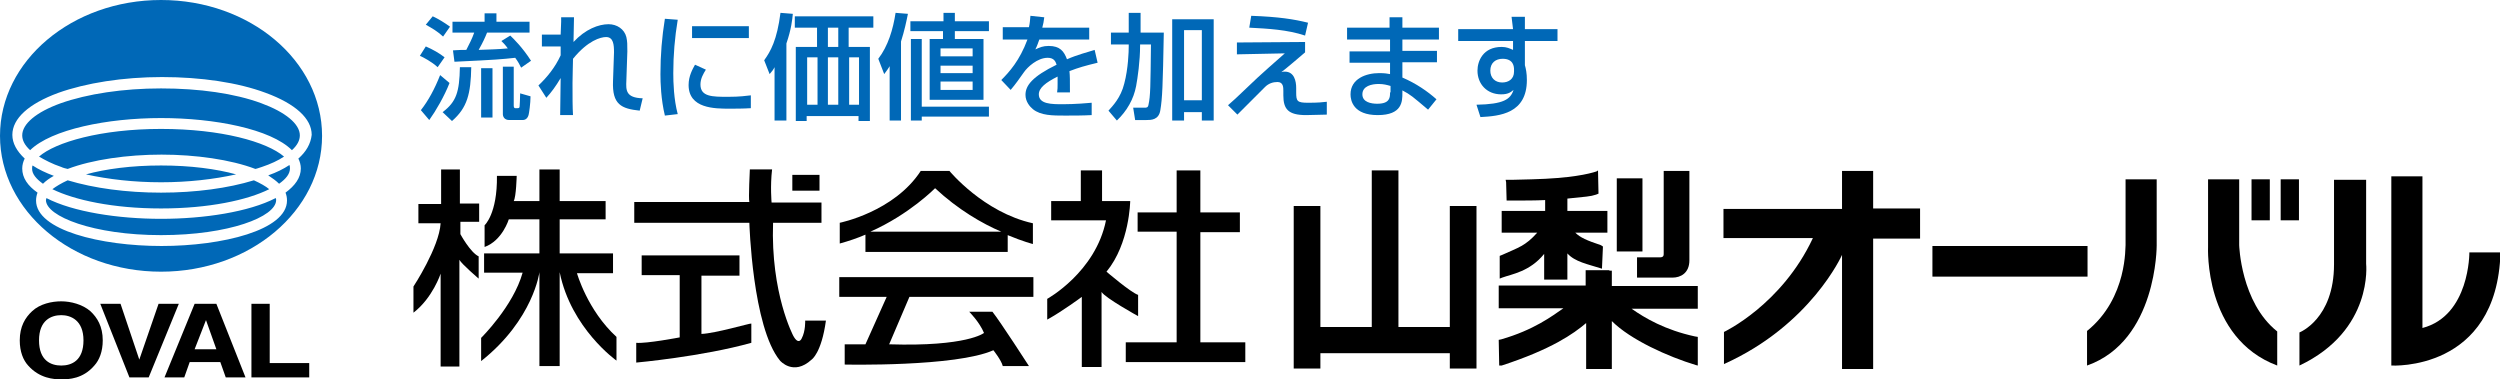 <?xml version="1.0" encoding="utf-8"?>
<!-- Generator: Adobe Illustrator 26.0.2, SVG Export Plug-In . SVG Version: 6.00 Build 0)  -->
<svg version="1.1" id="レイヤー_1" xmlns="http://www.w3.org/2000/svg" xmlns:xlink="http://www.w3.org/1999/xlink" x="0px"
	 y="0px" viewBox="0 0 506.1 76.8" style="enable-background:new 0 0 506.1 76.8;" xml:space="preserve">
<style type="text/css">
	.st0{fill:#0068B7;}
</style>
<g>
	<g>
		<path d="M12.4,76.8c-1.5,0-4.4-0.2-6.7-2.8c-1-1.1-1.7-2.8-1.7-5.1c0-2.8,1.1-4.6,2.5-5.9c1.6-1.5,4-2,5.9-2c1.9,0,4.3,0.6,5.9,2
			c1.4,1.3,2.5,3.1,2.5,5.9c0,2.3-0.7,4-1.7,5.1C16.8,76.7,13.9,76.8,12.4,76.8z M12.4,63.8c-2,0-4.5,1-4.5,5.1
			c0,4.1,2.4,5.1,4.5,5.1c2.1,0,4.5-1,4.5-5.1C16.9,64.8,14.3,63.8,12.4,63.8z M32.1,61.5h4.1l-6.1,14.9h-3.9l-5.9-14.9h4.1
			l3.8,11.3h0L32.1,61.5z M37.3,76.4h-4l6.1-14.9h4.4l5.9,14.9h-4l-1.1-3.1h-6.2L37.3,76.4z M39.4,70.7h4.4l-2.1-5.9h0L39.4,70.7z
			 M54.6,73.5h8v2.9H50.9V61.5h3.7V73.5z"/>
		<path class="st0" d="M32.6,55c18,0,32.6-12.3,32.6-27.5C65.2,12.3,50.6,0,32.6,0C14.6,0,0,12.3,0,27.5C0,42.7,14.6,55,32.6,55z
			 M32.6,26.1c-12.2,0-21.4,2.7-24.7,5.6c1.2,0.7,2.7,1.5,4.5,2.1c0.4,0.2,0.9,0.3,1.3,0.4c5-1.9,12.1-2.9,19-2.9c6.9,0,14,1,19,2.9
			c0.5-0.1,0.9-0.3,1.3-0.4c1.8-0.6,3.3-1.3,4.5-2.1C54,28.7,44.8,26.1,32.6,26.1z M32.6,42.2c9.7,0,17.5-1.7,21.9-3.9
			c-0.7-0.6-1.8-1.2-3.1-1.8C46.2,38.1,39.6,39,32.6,39c-7,0-13.6-0.9-18.9-2.5c-1.3,0.6-2.3,1.2-3.1,1.8
			C15.1,40.5,22.9,42.2,32.6,42.2z M47.8,35.3c-4-1.1-9.2-1.8-15.2-1.8c-6,0-11.2,0.7-15.2,1.8c4.5,1,9.7,1.6,15.2,1.6
			C38.1,36.9,43.3,36.3,47.8,35.3z M6.1,30.4c4.3-4.2,15.6-6.5,26.5-6.5c10.8,0,22.2,2.2,26.5,6.5c1.1-1,1.6-2,1.6-3
			c0-2.3-2.9-4.7-7.8-6.5c-5.4-2-12.6-3-20.3-3c-7.7,0-14.9,1.1-20.3,3c-5,1.8-7.8,4.2-7.8,6.5C4.5,28.4,5,29.4,6.1,30.4z
			 M56.5,37.2c1.4-1,2.2-2,2.2-3.1c0-0.2,0-0.4-0.1-0.7c-1.2,0.8-2.6,1.5-4.3,2.1C55.2,36.1,55.9,36.6,56.5,37.2z M8.7,37.2
			c0.6-0.6,1.3-1.1,2.2-1.6c-1.6-0.6-3.1-1.3-4.3-2.1c-0.1,0.2-0.1,0.4-0.1,0.7C6.5,35.2,7.3,36.2,8.7,37.2z M9.4,40.1
			c0,0.1-0.1,0.3-0.1,0.4c0,3.3,9.6,7.1,23.3,7.1c13.7,0,23.3-3.7,23.3-7.1c0-0.1,0-0.3-0.1-0.4c-5.4,2.8-14.5,4.2-23.2,4.2
			C23.9,44.3,14.8,42.9,9.4,40.1z M60.4,32.1c0.3,0.6,0.5,1.3,0.5,2c0,1.9-1.2,3.5-3.1,4.9c0.2,0.5,0.3,1,0.3,1.6
			c0,6-13.1,9.2-25.4,9.2c-12.3,0-25.4-3.2-25.4-9.2c0-0.5,0.1-1.1,0.3-1.6c-2-1.4-3.1-3-3.1-4.9c0-0.7,0.2-1.4,0.5-2
			c-1.6-1.5-2.5-3.1-2.5-4.8c0-3.3,3.3-6.3,9.3-8.5c5.6-2,13.1-3.2,21-3.2c7.9,0,15.4,1.1,21,3.2c6,2.2,9.3,5.2,9.3,8.5
			C62.9,29.1,62,30.7,60.4,32.1z"/>
	</g>
	<g>
		<path class="st0" d="M86.2,5c1.4,0.8,2.3,1.3,3.5,2.4l1.4-2c-1.1-0.8-2.4-1.6-3.5-2.1L86.2,5z M107.5,12.3
			c-1.8-2.8-3.5-4.4-4.2-5.1l-1.8,1.1c0.5,0.5,0.8,0.8,1.3,1.5c-2.1,0.2-3.5,0.2-5.9,0.3c0.9-1.6,1.3-2.5,1.7-3.5h8.6V4.4h-6.7V2.7
			h-2.4v1.7h-6.5v2.2H96c-0.5,1.4-0.9,2.1-1.6,3.5c-1.9,0-2.3,0.1-2.7,0.1l0.3,2.3c8.5-0.4,9.5-0.5,12.3-0.8c0.6,0.8,0.9,1.4,1.2,2
			L107.5,12.3z M85,11.3c0.7,0.3,2.4,1.2,3.6,2.3l1.4-2c-1-0.8-2.4-1.6-3.8-2.2L85,11.3z M89.1,15.2c-1.1,2.8-2.4,5.2-3.9,7.1l1.7,2
			c1.3-1.8,3.1-4.9,4.1-7.5L89.1,15.2z M97.4,13.8v10h2.3v-10H97.4z M101.8,13.6v9.5c0,0.5,0.3,1.2,1.3,1.2h2.6c0.3,0,1,0,1.3-1
			c0.1-0.3,0.4-2.4,0.4-3.8l-2.1-0.6c0,1.2-0.1,2.3-0.1,2.5c0,0.4-0.1,0.5-0.4,0.5h-0.5c-0.3,0-0.3-0.4-0.3-0.6v-7.8H101.8z
			 M93.1,13.6c-0.1,5-0.7,7-3.5,9.1l1.9,1.8c3.1-2.7,3.8-5.5,3.9-10.9H93.1z"/>
		<path class="st0" d="M113.6,4.4c0-0.2,0-0.4,0-0.9h2.6c0,0.2,0,0.7-0.1,5c2.4-2.6,5.1-3.6,7.1-3.6c1.7,0,3.2,1,3.6,2.6
			C127,8.4,127,9,127,10.4l-0.2,5.9c-0.1,2-0.1,3.5,3.3,3.6l-0.6,2.5c-3.7-0.4-5.6-1.2-5.4-6l0.2-5.8c0-1.5-0.1-3.1-1.6-3.1
			c-1.1,0-3.7,0.7-6.7,4.4c0,1.4-0.1,2.8-0.1,4.9c0,2.9,0,4.9,0.1,6.5h-2.6l0.1-7.5l0,0c-1,1.7-1.9,2.9-2.9,4l-1.6-2.5
			c1.8-1.7,3.4-3.7,4.5-6.1l0-1.8h-3.8V7h3.8L113.6,4.4z"/>
		<path class="st0" d="M137.2,4c-0.6,3.6-0.9,7.2-0.9,10.8c0,1.9,0.1,5.3,0.9,8.3l-2.6,0.3c-0.8-3.3-0.9-6.7-0.9-8.4
			c0-3.8,0.3-7.5,0.9-11.2L137.2,4z M151.6,5.3v2.4h-11.5V5.3H151.6z M142.9,14.1c-0.5,0.8-1.1,1.8-1.1,3c0,2.5,2.4,2.5,5.6,2.5
			c2.4,0,3.7-0.2,4.6-0.3v2.6c-1.5,0.1-3.3,0.1-4.3,0.1c-3,0-8.3,0-8.3-4.8c0-1.8,0.8-3.2,1.3-4.1L142.9,14.1z"/>
		<path class="st0" d="M169.7,11.6v9.6h-2.1v-9.6H169.7z M160.9,3.3v2.3h4.5v3.9h-4.3v15h2.2v-1h10.5v1h2.3v-15h-4.3V5.6h5V3.3
			H160.9z M169.7,5.6v3.9h-2.1V5.6H169.7z M165.5,11.6v9.6h-2.1v-9.6H165.5z M173.9,11.6v9.6h-2v-9.6H173.9z M156.9,24.4h2.3V8.8
			c1-2.9,1.2-4.9,1.3-6l-2.5-0.2c-0.7,5.5-2,7.8-3.3,9.6l1.1,2.8c0.5-0.6,0.7-0.8,1-1.4h0V24.4z"/>
		<path class="st0" d="M196.9,9.8v1.6h-6.5V9.8H196.9z M190.9,4.3h-6.6v2h6.6v1.6h-2.7v12.3h10.9V7.9h-5.8V6.3h6.9v-2h-6.9V2.6h-2.3
			V4.3z M196.9,13.3v1.5h-6.5v-1.5H196.9z M186.6,21.5V7.9h-2.2v16.5h2.2v-0.8h13.6v-2H186.6z M196.9,16.5v1.7h-6.5v-1.7H196.9z
			 M180.1,24.4h2.3v-16c0.7-2.2,1.1-4.1,1.4-5.6l-2.5-0.2c-0.5,3.3-1.5,6.7-3.5,9.3l1.2,3.1c0.6-0.8,0.8-1.1,1.1-1.6h0V24.4z"/>
		<path class="st0" d="M211.4,3.5c-0.1,0.9-0.2,1.3-0.4,2.1h9.5v2.4h-10.1c-0.3,0.8-0.4,1.2-0.8,2c0.9-0.4,1.5-0.7,2.7-0.7
			c2.3,0,3.1,1.1,3.7,2.7c2.3-1,4.1-1.4,5.6-1.9l0.6,2.6c-2.5,0.6-3.9,1-5.7,1.7c0.1,1,0.1,1.8,0.1,4.3H214c0.1-0.6,0.1-1,0.1-1.7
			c0-0.6,0-1,0-1.5c-2.4,1.2-3.8,2.3-3.8,3.6c0,2,2.6,2,4.9,2c0.3,0,2.6,0,5.8-0.3v2.5c-1.8,0.1-3.7,0.1-5.4,0.1
			c-2.5,0-4.9,0-6.5-1.3c-0.6-0.5-1.5-1.5-1.5-2.9c0-1.9,1.4-3.7,6.3-6.1c-0.2-0.6-0.5-1.4-1.8-1.4c-2.1,0-4.1,1.9-4.8,2.9
			c-1,1.4-1.6,2.3-2.7,3.6l-1.9-2c1.6-1.6,3.7-3.9,5.3-8.2H203V5.5h5.3c0.2-0.9,0.2-1.3,0.3-2.3L211.4,3.5z"/>
		<path class="st0" d="M243.3,6.1v14.2h-3.6V6.1H243.3z M228.5,9.4c0,1-0.1,4.5-0.9,7.5c-0.7,2.9-2.4,4.6-3.2,5.5l1.7,2
			c2-1.9,3.4-4.3,3.9-7c0.3-1.6,0.8-5,0.8-8.2V9h2.2c-0.1,8.5-0.1,10.4-0.5,12.2c-0.1,0.6-0.4,0.6-0.8,0.6h-2.3l0.4,2.5h2.3
			c0.9,0,2.5,0,2.8-2c0.4-2.4,0.5-4.8,0.7-15.7h-4.7v-4h-2.4v4h-3.6V9h3.6V9.4z M237.4,24.4h2.3v-1.7h3.6v1.7h2.4V3.9h-8.4V24.4z"/>
		<path class="st0" d="M264.2,7.2c-3.6-1.2-7.5-1.4-11.3-1.6l0.4-2.4c5.6,0.2,8.7,0.7,11.5,1.4L264.2,7.2z M264.2,8.5v2.1
			c-0.8,0.7-4.1,3.5-4.8,4l0,0c0.3-0.1,0.5-0.1,0.7-0.1c1.9,0,2.3,1.9,2.3,3.3v0.9c0,1.8,0.2,2.1,2.4,2.1c2.1,0,2.9-0.1,3.8-0.2v2.6
			c-1.1,0-2.8,0.1-4.2,0.1c-3.6,0-4.6-1.2-4.6-4v-0.9c0-0.7,0-1.8-1.2-1.8c-0.9,0-1.8,0.3-2.5,1c-0.9,0.9-4.8,4.8-5.6,5.6l-1.9-1.9
			c0.7-0.6,1.3-1.1,6-5.6c0.4-0.4,3.9-3.5,5.5-4.9l-9.7,0.2V8.6L264.2,8.5z"/>
		<path class="st0" d="M281.4,18.7c0,1,0,2.3-2.6,2.3c-1.2,0-3-0.3-3-1.9c0-1.7,1.9-2.1,3.3-2.1c1,0,1.7,0.2,2.4,0.4V18.7z
			 M272.7,5.6V8h8.7v2.4h-8.2v2.3h8.2V15c-0.5-0.1-1.1-0.2-2.2-0.2c-2.6,0-5.8,1.1-5.8,4.3c0,1.3,0.6,4.2,5.5,4.2c5,0,5-2.8,5-4.5
			v-0.5c1.7,0.9,2,1.2,5.2,3.9l1.7-2.1c-1.8-1.6-4.1-3.2-6.9-4.4v-3.1h7v-2.3h-7V8h7.4V5.6h-7.4V3.5h-2.6v2.1H272.7z"/>
		<path class="st0" d="M306.5,14.5c0,1.5-1.1,2.2-2.4,2.2c-1.5,0-2.4-1-2.4-2.4c0-1.6,1.1-2.4,2.5-2.4c2.2,0,2.3,1.6,2.3,2.2V14.5z
			 M306.3,5.9h-11.1v2.4h11.1l0,1.8c-0.7-0.3-1.3-0.6-2.3-0.6c-3.8,0-4.9,2.9-4.9,4.8c0,2.7,1.9,4.8,4.8,4.8c1.5,0,2-0.5,2.5-0.9
			l0,0c-0.6,1.9-2,2.9-7.5,3l0.8,2.5c3.9-0.2,9.4-0.7,9.4-7.5c0-1.4-0.2-2.3-0.4-3V8.3h6.6V5.9h-6.6V3.4h-2.7L306.3,5.9z"/>
	</g>
	<g>
		<rect x="391.2" y="49.8" width="31.4" height="6.2"/>
		<path d="M422.5,67v7c14.2-5,14.1-24.3,14.1-24.3V36.3h-6.3v13.3C430.2,49.7,430.8,60.3,422.5,67z"/>
		<path d="M461,74c-14.9-5.6-14-24-14-24V36.3h6.3v13.3c0,0,0.3,11.6,7.7,17.5L461,74z"/>
		<rect x="461.7" y="36.3" width="3.7" height="8.3"/>
		<rect x="455.8" y="36.3" width="3.7" height="8.3"/>
		<path d="M484.1,35.7V74c0,0,21.4,1.3,22.1-22.9h-6.3c0,0,0.1,12.8-9.5,15.3V35.7H484.1z"/>
		<path d="M372.9,34.6h6.3v7.6h9.5v6.1h-9.5v26.4h-6.3V51.6c0,0-6.3,14.2-23.9,22.1v-6.5c0,0,11.7-5.5,18-19h-18.1v-5.9h24V34.6z"/>
		<path d="M472.5,36.4h6.5v17c0,0,1.5,13.5-13.5,20.6v-6.7c0,0,7-2.7,7-13.8V36.4z"/>
		<path d="M89.3,34.3h3.8v6.9H97v3.7h-3.8v2.5c0,0,2,3.7,3.7,4.5v4.5c0,0-3.4-2.9-3.9-3.8v21.6h-3.8V55.4c0,0-1.6,4.9-5.5,7.9V58
			c0,0,5.2-7.9,5.5-12.8h-4.5v-3.9h4.6V34.3z"/>
		<path d="M109.2,34.3h4.1v6.4h9.3v3.7h-9.3v6.9h10.8v4h-7.3c0,0,2.1,7.5,8,12.9V73c0,0-9.2-6.5-11.5-17.9v19h-4.1v-19
			c0,0-1.2,9.6-11.8,18v-4.7c0,0,6.5-6.4,8.4-13.2h-7.8v-3.9h11.2v-6.9H103c0,0-1.3,4.3-4.9,5.6v-4.4c0,0,2.6-2.3,2.5-10h4
			c0,0-0.1,4.2-0.6,5.1h5.2V34.3z"/>
		<path d="M128.5,45.1h23.2c0,0,0.6,21.1,6.2,27.9c0,0,2.7,3.2,6.4-0.2c0,0,2-1.3,2.9-7.9H163c0,0,0.1,2.1-0.7,3.6
			c0,0-0.6,1.5-1.7-0.5c0,0-4.6-8.6-4.1-22.9h9.8V41h-10.1c0,0-0.3-3.3,0.1-6.7h-4.5c0,0-0.3,5.9-0.1,6.6h-23.3V45.1z"/>
		<rect x="160.4" y="35.4" width="5.5" height="3.2"/>
		<path d="M142,67.6V55.8h7.7v-4.1h-19.8v4h7.7v12.6c0,0-6.8,1.3-8.8,1.1v4c0,0,13.3-1.2,23.3-4v-3.9
			C151.9,65.4,144.8,67.5,142,67.6z"/>
		<path d="M175.2,51h28.8v-3.4c3.1,1.3,5.1,1.8,5.1,1.8v-4.2c-10-2.2-16.9-10.6-16.9-10.6h-5.8c-5.4,8.3-16.4,10.5-16.4,10.5v4.2
			c1.8-0.5,3.6-1.1,5.2-1.8V51z M189.3,38.1c4.6,4.3,9.6,7.2,13.4,8.8h-26.5C184.1,43.4,189.3,38.1,189.3,38.1z"/>
		<path d="M209.2,60.1v-4h-39.3v4h9.6l-4.3,9.6H171v4.1c0,0,22.5,0.5,30.1-2.9c0,0,1.6,2,1.9,3.2h5.3c0,0-5.8-9-7.4-11h-4.7
			c0,0,2.1,2.1,3,4.3c0,0-3.4,2.8-19.2,2.3l4.1-9.6L209.2,60.1z"/>
		<path d="M212,60.5c0,0,9.8-5.4,11.9-15.9h-11.1v-3.9h6v-6.2h4.3v6.2h5.7c0,0-0.1,8.6-4.8,14.3c0,0,4.9,4.2,6.4,4.7V64
			c0,0-6.7-3.7-7.4-4.9v15.2H219V60.1c0,0-3.9,2.9-7,4.6L212,60.5z"/>
		<polygon points="230.3,43 238.2,43 238.2,34.5 243,34.5 243,43 251,43 251,47 243,47 243,69.3 252.1,69.3 252.1,73.3 227.9,73.3
			227.9,69.3 238.2,69.3 238.2,46.9 230.3,46.9 		"/>
		<path d="M282.6,34.5h-4.9c0,0,0,30.7,0,31.7c-0.8,0-9.5,0-10.4,0c0-1,0-24.5,0-24.5h-5.4v32.9h5.4c0,0,0-2.5,0-3.1
			c0.9,0,25.3,0,26.2,0c0,0.6,0,3.1,0,3.1h5.4V41.7h-5.4c0,0,0,23.6,0,24.5c-0.8,0-9.6,0-10.4,0c0-1,0-31.7,0-31.7H282.6z"/>
		<path d="M325.8,54.7h-4.8c0,0,0,2.5,0,3.1c-0.9,0-17.6,0-17.6,0v4.6c0,0,10.9,0,13.1,0c-2.3,1.6-6,4.4-12.6,6.3l-0.5,0.1l0.1,5.2
			L304,74c10.1-3.3,14.5-6.4,17.1-8.6c0,1.7,0,9.3,0,9.3h5.2c0,0,0-7.9,0-9.7c3.8,3.8,11.4,7.2,17,8.9l0.4,0.1l0-5.8l-0.6-0.1
			c-6-1.3-10.1-3.7-12.8-5.6c2.1,0,13.4,0,13.4,0v-4.6c0,0-16.5,0-17.4,0c0-0.6,0-3.1,0-3.1H325.8z"/>
		<path d="M323.2,34.7c-1.5,0.5-5.2,1.4-13.1,1.6c0,0-3.9,0.1-3.9,0.1h-1.4l0.1,0.5l0.1,3.7h0.4c3.2,0,5.5,0,7.4-0.1
			c0,0.4,0,1.7,0,2.2c-0.8,0-8.8,0-8.8,0v4.4c0,0,5.6,0,7.2,0c-2.4,2.7-3.8,3-7.1,4.5l-0.5,0.2l0,4.6l0.5-0.2
			c1.9-0.7,5.6-1.2,8.5-4.8c0,1.7,0,5.2,0,5.2h4.7c0,0,0-3.6,0-5.3c1.5,1.7,4.2,2.2,6.7,3l0.3,0.1l0.2-4.5l-0.5-0.3
			c-2.7-0.9-4.1-1.5-5.1-2.5c1.6,0,6.5,0,6.5,0v-4.4c0,0-7.3,0-8.1,0c0-0.5,0-2.1,0-2.5c3.8-0.4,4.6-0.4,5.8-0.8l0.5-0.2l-0.1-4.7
			L323.2,34.7z"/>
		<path d="M332,36.1h-4.7v14.8h5.2V36.1H332z"/>
		<path d="M341.6,34.6h-4.8v16.7c0,0.4,0,0.8-0.8,0.8h-4.6l0,4.1h7.2c1.6,0,3.4-0.9,3.4-3.5V34.6H341.6z"/>
	</g>
</g>
</svg>
